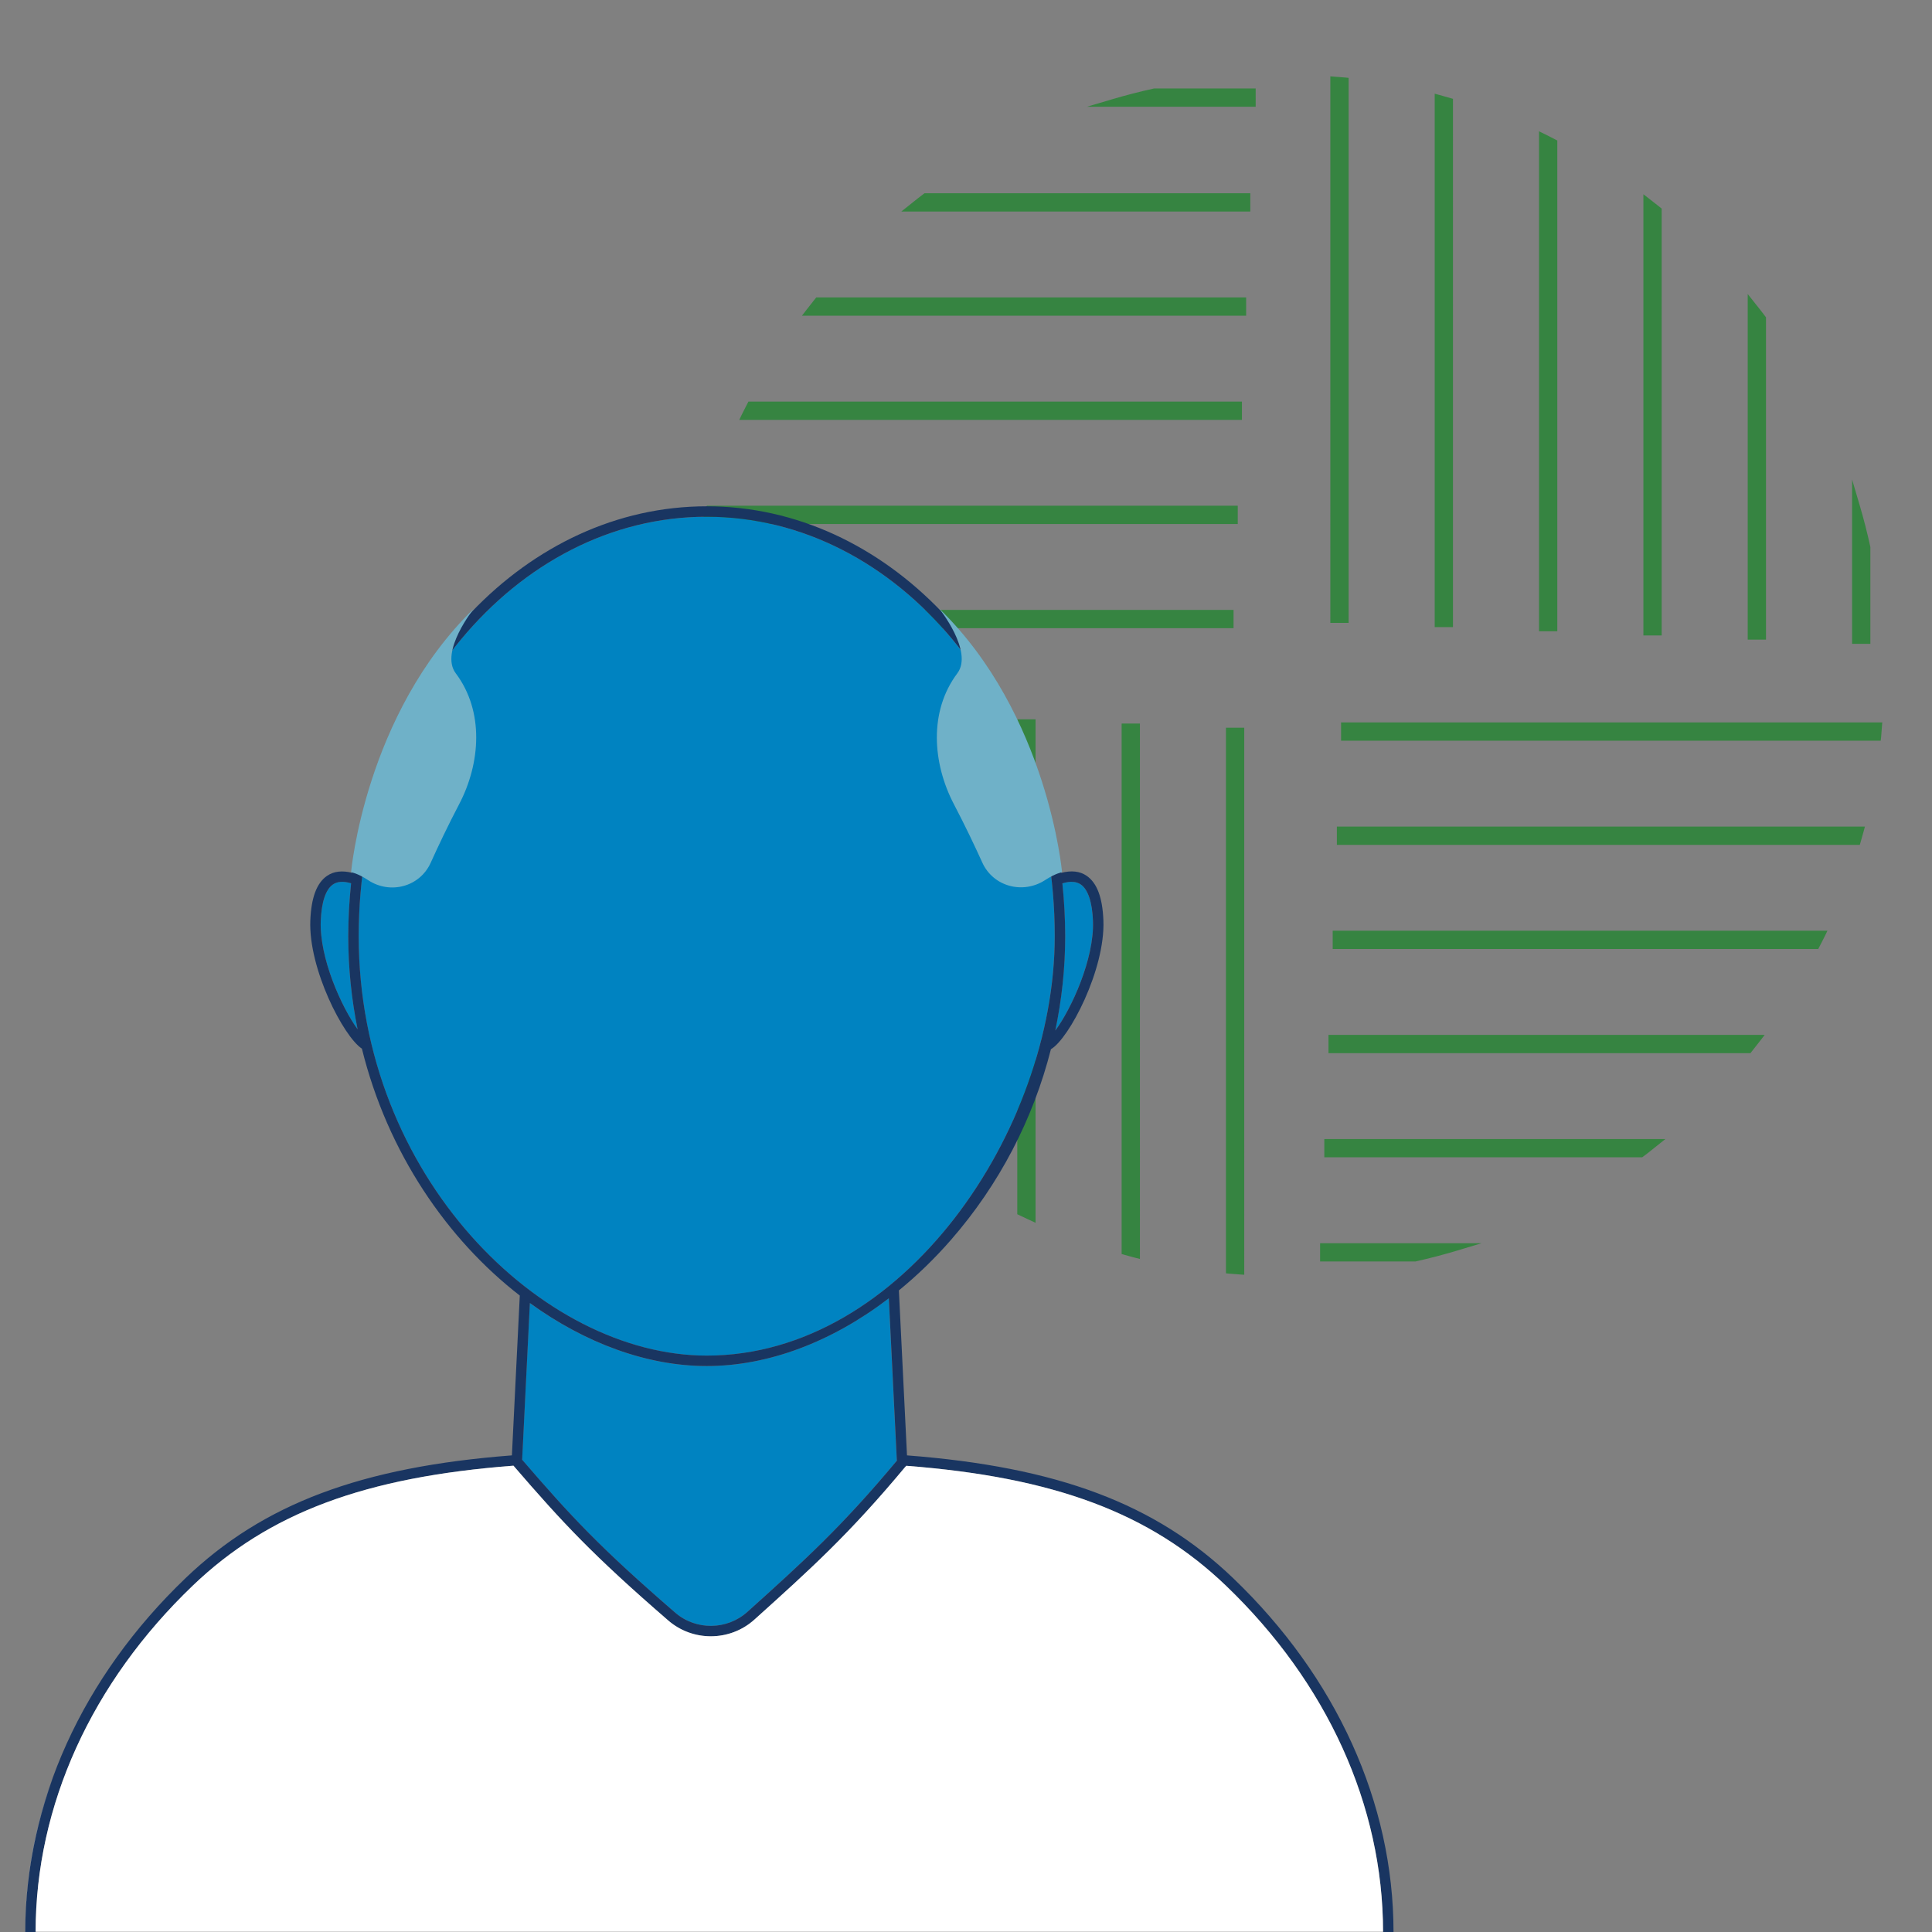 <?xml version="1.0" encoding="utf-8"?>
<!-- Generator: Adobe Illustrator 27.6.1, SVG Export Plug-In . SVG Version: 6.00 Build 0)  -->
<svg version="1.1" id="Layer_1" xmlns="http://www.w3.org/2000/svg" xmlns:xlink="http://www.w3.org/1999/xlink" x="0px" y="0px"
	 viewBox="0 0 500 500" style="enable-background:new 0 0 500 500;" xml:space="preserve">
<rect x="0" y="0" width="500" height="500" fill="#808080" stroke="none"/>
<style type="text/css">
	.st0{fill:#FFF6BD;}
	.st1{fill:#173660;}
	.st2{fill:#F27035;}
	.st3{fill:#FEEC50;}
	.st4{fill:#F79560;}
	.st5{fill:#2BAF99;}
	.st6{fill:#A5D0DB;}
	.st7{fill:#FFFFFF;}
	.st8{fill:#D7EAF0;}
	.st9{fill:#2FAF99;}
	.st10{fill:#FEEC51;}
	.st11{fill:#FBCD17;}
	.st12{fill:#F26F34;}
	.st13{fill:#F36F36;}
	.st14{fill:#A5D1DC;}
	.st15{fill:#193561;}
	.st16{fill:#00538B;}
	.st17{fill:#6FB1C8;}
	.st18{fill:#91AF88;}
	.st19{fill:#358441;}
	.st20{fill:#3F96B4;}
	.st21{fill:#0083C1;}
	.st22{fill:#1A3763;}
	.st23{fill:none;stroke:#1A3763;stroke-width:3;stroke-miterlimit:10;}
	.st24{fill:#1A3561;}
	.st25{fill:#C7E7EE;stroke:#1A3763;stroke-miterlimit:10;}
	.st26{fill:#368441;}
	.st27{fill:#FBCD15;}
</style>
<g id="Artwork_22_00000057866923384849401010000002136188779538289813_">
	<g>
		<path class="st26" d="M264.27,313.6c0.9,0.44,1.82,0.86,2.73,1.29V187.16h-2.73V313.6z M319.32,131.88H183.69
			c-0.26,0.91-0.53,1.81-0.77,2.73h136.41V131.88z M320.41,104.93h-126.1c-0.46,0.91-0.95,1.81-1.4,2.73h127.5V104.93z
			 M210.26,269.7c0.9,1.16,1.79,2.33,2.73,3.46v-88.17h-2.73V269.7z M237.27,296.69c0.91,0.71,1.8,1.43,2.73,2.12V186.08h-2.73
			V296.69z M183.25,216.12c0.82,2.97,1.74,5.91,2.73,8.81v-41.01h-2.73V216.12z M483.05,141.68c-0.79-3.6-1.7-7.15-2.73-10.65v34.59
			h2.73V141.68z M456.04,82.46c-0.88-1.18-1.81-2.33-2.73-3.49v85.56h2.73V82.46z M402.03,36.98c-0.91-0.46-1.81-0.95-2.73-1.4
			v126.78h2.73V36.98z M348.02,21.06c-0.9-0.09-1.82-0.14-2.73-0.21V160.2h2.73V21.06z M375.03,26.33
			c-0.91-0.26-1.81-0.53-2.73-0.78v135.73h2.73V26.33z M429.04,54.46c-0.9-0.73-1.81-1.44-2.73-2.14v111.14h2.73V54.46z
			 M344.81,271.56h107.72c0.73-0.9,1.44-1.81,2.15-2.73H344.81V271.56z M343.73,298.51h80.94c1.18-0.88,2.32-1.81,3.47-2.73h-84.41
			V298.51z M345.9,244.6h124.05c0.46-0.91,0.95-1.81,1.4-2.73H345.9V244.6z M348.07,187.96v2.73h137.76
			c0.09-0.9,0.14-1.82,0.21-2.73H348.07z M342.65,325.47h23.54c3.53-0.8,7.03-1.7,10.46-2.73h-34.01V325.47z M291.28,323.78
			c0.91,0.25,1.81,0.52,2.73,0.75V188.25h-2.73V323.78z M346.98,217.65h133.58c0.26-0.91,0.53-1.81,0.78-2.73H346.98V217.65z
			 M318.28,328.63c0.91,0.08,1.82,0.14,2.73,0.21V189.33h-2.73V328.63z M288.22,26.62h35.76v-2.73h-25.15
			C295.24,24.68,291.71,25.59,288.22,26.62z M178.29,160.54v1.03h139.95v-2.73H178.43C178.37,159.4,178.34,159.97,178.29,160.54z
			 M209.58,80.7h111.91v-2.73H211.72C211,78.87,210.28,79.78,209.58,80.7z M236.11,53.75h86.46v-2.73h-82.99
			C238.41,51.9,237.27,52.83,236.11,53.75z"/>
		<path class="st26" d="M322.01,329.91l-1.52-0.11c-0.77-0.05-1.53-0.11-2.3-0.18l-0.91-0.08V188.33h4.73V329.91z M319.28,327.71
			c0.24,0.02,0.49,0.04,0.73,0.05V190.33h-0.73V327.71z M366.3,326.47h-24.66v-4.73h41.81l-6.51,1.96
			c-3.31,0.99-6.85,1.92-10.53,2.75L366.3,326.47z M343.65,324.47h22.43c1.04-0.24,2.08-0.48,3.09-0.73h-25.53V324.47z
			 M295.01,325.82l-1.25-0.32c-0.61-0.15-1.21-0.32-1.81-0.49l-1.67-0.46v-137.3h4.73V325.82z M292.28,323.02l0.21,0.06
			c0.17,0.05,0.34,0.1,0.52,0.14V189.25h-0.73V323.02z M268,316.46l-2-0.93c-0.73-0.34-1.45-0.67-2.17-1.02l-0.56-0.27V186.16H268
			V316.46z M265.27,312.97c0.24,0.12,0.49,0.23,0.73,0.34V188.16h-0.73V312.97z M241,300.8l-1.6-1.19
			c-0.65-0.48-1.29-0.99-1.93-1.49l-1.21-0.95v-112.1H241V300.8z M238.27,296.2l0.45,0.35c0.09,0.08,0.19,0.15,0.28,0.22v-109.7
			h-0.73V296.2z M425,299.51h-82.27v-4.73h88.28l-3.06,2.44c-0.88,0.71-1.77,1.42-2.68,2.09L425,299.51z M344.73,297.51h79.6
			c0.32-0.24,0.63-0.48,0.95-0.73h-80.55V297.51z M213.99,275.94l-1.77-2.14c-0.73-0.88-1.43-1.79-2.13-2.69l-0.83-1.06v-86.05h4.73
			V275.94z M211.26,269.36l0.41,0.53c0.11,0.14,0.21,0.28,0.32,0.42v-84.3h-0.73V269.36z M453.01,272.56h-109.2v-4.73h112.89
			l-1.24,1.61c-0.71,0.92-1.43,1.84-2.16,2.75L453.01,272.56z M345.81,270.56h106.24c0.19-0.24,0.39-0.49,0.58-0.73H345.81V270.56z
			 M470.56,245.6H344.9v-4.73h128.04l-0.69,1.43c-0.28,0.58-0.58,1.15-0.88,1.73c-0.18,0.34-0.35,0.68-0.53,1.02L470.56,245.6z
			 M346.9,243.6h122.44c0.09-0.17,0.17-0.33,0.26-0.5c0.04-0.08,0.08-0.16,0.12-0.23H346.9V243.6z M186.98,230.92l-1.95-5.67
			c-1.01-2.93-1.93-5.91-2.75-8.86l-0.04-0.27v-33.21h4.73V230.92z M184.25,215.98c0.23,0.84,0.48,1.69,0.73,2.54v-33.61h-0.73
			V215.98z M481.32,218.65H345.98v-4.73h136.66l-0.34,1.26c-0.2,0.75-0.42,1.49-0.63,2.24L481.32,218.65z M347.98,216.65h131.83
			c0.07-0.24,0.14-0.49,0.21-0.73H347.98V216.65z M486.73,191.69H347.07v-4.73h140.06l-0.09,1.08c-0.03,0.36-0.06,0.72-0.08,1.08
			c-0.04,0.56-0.08,1.11-0.13,1.66L486.73,191.69z M349.07,189.69h135.84c0.02-0.23,0.03-0.47,0.05-0.7c0-0.01,0-0.02,0-0.03h-135.9
			V189.69z M484.05,166.62h-4.73V124.1l1.96,6.65c1.05,3.55,1.97,7.15,2.75,10.72l0.02,0.21V166.62z M481.32,164.62h0.73v-22.83
			c-0.23-1.05-0.47-2.11-0.73-3.17V164.62z M457.04,165.54h-4.73V76.1l2.42,3.05c0.71,0.9,1.43,1.79,2.11,2.71l0.2,0.27V165.54z
			 M454.31,163.54h0.73V82.79c-0.24-0.32-0.48-0.63-0.73-0.95V163.54z M430.04,164.45h-4.73V50.28l1.61,1.24
			c0.92,0.71,1.84,1.43,2.75,2.16l0.37,0.3V164.45z M427.31,162.45h0.73V54.94c-0.24-0.19-0.49-0.39-0.73-0.58V162.45z
			 M403.03,163.37h-4.73V33.99l1.43,0.69c0.59,0.28,1.16,0.58,1.74,0.88c0.34,0.18,0.67,0.35,1.01,0.52l0.55,0.28V163.37z
			 M400.3,161.37h0.73V37.59c-0.16-0.08-0.32-0.17-0.48-0.25c-0.08-0.04-0.16-0.09-0.25-0.13V161.37z M319.24,162.57H177.29l0-2.12
			c0.02-0.25,0.04-0.5,0.06-0.75c0.02-0.32,0.05-0.64,0.08-0.96l0.09-0.9h141.72V162.57z M179.29,160.57h137.95v-0.73H179.35
			c0,0,0,0,0,0.01C179.33,160.08,179.31,160.33,179.29,160.57z M376.03,162.29h-4.73V24.25l1.26,0.34c0.72,0.19,1.44,0.4,2.15,0.61
			l1.32,0.38V162.29z M373.3,160.29h0.73V27.08c-0.24-0.07-0.49-0.14-0.73-0.21V160.29z M349.02,161.2h-4.73V19.76l1.08,0.09
			c0.36,0.03,0.73,0.06,1.1,0.08c0.55,0.04,1.1,0.08,1.65,0.13l0.9,0.09V161.2z M346.29,159.2h0.73V21.98
			c-0.23-0.02-0.46-0.03-0.69-0.05c-0.01,0-0.03,0-0.04,0V159.2z M320.32,135.61H181.61l0.34-1.26c0.19-0.72,0.4-1.44,0.61-2.15
			l0.38-1.32h137.39V135.61z M184.23,133.61h134.09v-0.73H184.44C184.37,133.12,184.3,133.37,184.23,133.61z M321.41,108.66H191.32
			l0.69-1.43c0.28-0.59,0.58-1.16,0.88-1.74c0.17-0.33,0.35-0.67,0.52-1.01l0.28-0.55h127.72V108.66z M194.54,106.66h124.87v-0.73
			H194.92c-0.08,0.16-0.17,0.32-0.25,0.48C194.62,106.49,194.58,106.57,194.54,106.66z M322.49,81.7H207.55l1.24-1.61
			c0.71-0.92,1.43-1.84,2.16-2.75l0.3-0.37h111.25V81.7z M211.62,79.7h108.87v-0.73H212.2C212.01,79.21,211.81,79.46,211.62,79.7z
			 M323.58,54.75h-90.33l3.02-2.41c0.9-0.72,1.8-1.43,2.72-2.12l0.27-0.2h84.32V54.75z M238.98,52.75h82.6v-0.73h-81.65
			C239.6,52.26,239.29,52.5,238.98,52.75z M324.98,27.62h-43.67l6.62-1.96c3.49-1.03,7.08-1.96,10.68-2.75l0.21-0.02h26.15V27.62z
			 M295.79,25.62h27.19v-0.73h-24.04C297.89,25.12,296.84,25.36,295.79,25.62z"/>
	</g>
</g>
<g id="Artwork_12_00000082328925702611022310000011594368775580528806_">
	<g>
		<path class="st21" d="M90.86,228.59c-0.46,4.49-0.73,9.06-0.73,13.7c0,8.34,0.86,16.39,2.42,24.1
			c-4.14-5.71-9.92-18.42-9.54-28.07c0.19-4.88,1.28-8.14,3.16-9.43C87.32,228.09,88.91,228.01,90.86,228.59z M182.89,350.84
			c50.72,0,90.07-58.35,90.07-108.55c0-59.85-40.4-108.55-90.07-108.55s-90.07,48.7-90.07,108.55
			C92.83,304.41,140.38,350.84,182.89,350.84z M282.85,238.32c-0.19-4.88-1.28-8.14-3.16-9.43c-1.17-0.81-2.78-0.88-4.76-0.29
			c0.46,4.49,0.73,9.04,0.73,13.68c0,8.26-0.89,16.43-2.56,24.41C277.25,261.14,283.24,248.13,282.85,238.32z M174.71,417.34
			c5.38,4.66,13.43,4.57,18.73-0.2c14.58-13.13,24.31-21.9,38.71-39.18l-0.07,0l-2.07-41.95c-14.74,11.28-31.18,17.53-47.13,17.53
			c-15.4,0-31.44-5.91-45.77-16.31l-2,40.56C147.88,392.58,155.31,400.55,174.71,417.34z"/>
		<path class="st15" d="M319.1,408.39c-20.06-19.21-45.36-28.73-84.37-31.74l-2.1-42.69c4.71-3.85,9.24-8.21,13.48-13.08
			c12.5-14.32,21.28-31.26,25.87-49.35c4.69-2.7,14.08-20.6,13.58-33.32c-0.23-5.93-1.65-9.7-4.33-11.55
			c-1.77-1.22-4-1.44-6.58-0.76c-6.62-53.61-45.24-94.87-91.75-94.87c-46.51,0-85.12,41.26-91.75,94.86
			c-2.55-0.65-4.75-0.43-6.51,0.78c-2.68,1.84-4.09,5.62-4.33,11.55c-0.49,12.53,8.59,30.05,13.35,33.17
			c6.66,26.98,22.11,49.36,40.86,63.9l-2.04,41.36c-39.05,3.01-64.35,12.52-84.43,31.74C21.27,434.04,6.52,466.58,6.52,500h2.7
			c0-32.68,14.45-64.52,40.7-89.66c19.62-18.79,44.48-28.08,82.97-31.02c12.7,14.73,20.51,23.14,40.06,40.06
			c3.16,2.73,7.08,4.09,11.01,4.09c4.05,0,8.1-1.45,11.3-4.33c14.76-13.29,24.58-22.14,39.27-39.8c38.34,2.96,63.14,12.25,82.71,31
			c26.24,25.14,40.7,56.98,40.7,89.66h2.7C360.63,466.58,345.88,434.04,319.1,408.39z M279.7,228.89c1.87,1.29,2.97,4.55,3.16,9.43
			c0.39,9.81-5.6,22.82-9.75,28.38c1.67-7.98,2.56-16.15,2.56-24.41c0-4.63-0.27-9.19-0.73-13.68
			C276.91,228.01,278.53,228.08,279.7,228.89z M83.01,238.32c0.19-4.88,1.28-8.14,3.16-9.43c1.16-0.8,2.74-0.88,4.69-0.3
			c-0.46,4.49-0.73,9.06-0.73,13.7c0,8.34,0.86,16.39,2.42,24.1C88.4,260.68,82.63,247.96,83.01,238.32z M92.83,242.28
			c0-59.85,40.4-108.55,90.07-108.55s90.07,48.7,90.07,108.55c0,50.2-39.34,108.55-90.07,108.55
			C140.38,350.84,92.83,304.41,92.83,242.28z M193.45,417.14c-5.3,4.77-13.36,4.86-18.73,0.2c-19.41-16.79-26.83-24.76-39.59-39.56
			l2-40.56c14.33,10.4,30.37,16.31,45.77,16.31c15.94,0,32.39-6.25,47.13-17.53l2.07,41.95l0.07,0
			C217.76,395.23,208.03,404.01,193.45,417.14z"/>
		<g>
			<path class="st7" d="M357.93,499.94c-0.02-32.66-14.47-64.47-40.69-89.6c-19.57-18.74-44.35-28.03-82.67-30.99l-0.3,0.29
				c-14.55,17.45-24.34,26.28-39.02,39.5c-3.2,2.89-7.25,4.33-11.3,4.33c-3.93,0-7.85-1.36-11.01-4.09
				c-19.55-16.92-27.36-25.33-40.06-40.06c-38.49,2.94-63.35,12.23-82.97,31.02c-26.23,25.12-40.68,56.94-40.69,89.6H357.93z"/>
			<path class="st7" d="M14.89,456.84c0.12-0.3,0.26-0.6,0.38-0.9C15.15,456.25,15.01,456.54,14.89,456.84z"/>
			<path class="st7" d="M14.05,459.12c-4.88,12.93-7.53,26.63-7.53,40.82h0.01C6.53,486.03,9.13,472.28,14.05,459.12z"/>
		</g>
		<path class="st17" d="M122.66,157.48c-28.18,27.39-31.8,68.24-31.8,68.24s1.73,0.29,4.41,2.06c5.7,3.77,13.38,1.74,16.19-4.49
			c2.02-4.47,4.48-9.65,7.34-15.11c5.6-10.67,6.53-24.11-0.85-33.93C113.72,168.61,122.66,157.48,122.66,157.48z M243.05,157.48
			c0,0,8.94,11.13,4.7,16.78c-7.38,9.83-6.45,23.26-0.85,33.93c2.84,5.42,5.29,10.57,7.31,15.02c2.83,6.27,10.55,8.3,16.31,4.53
			c2.64-1.73,4.34-2.01,4.34-2.01S271.24,184.87,243.05,157.48z"/>
	</g>
</g>
</svg>
